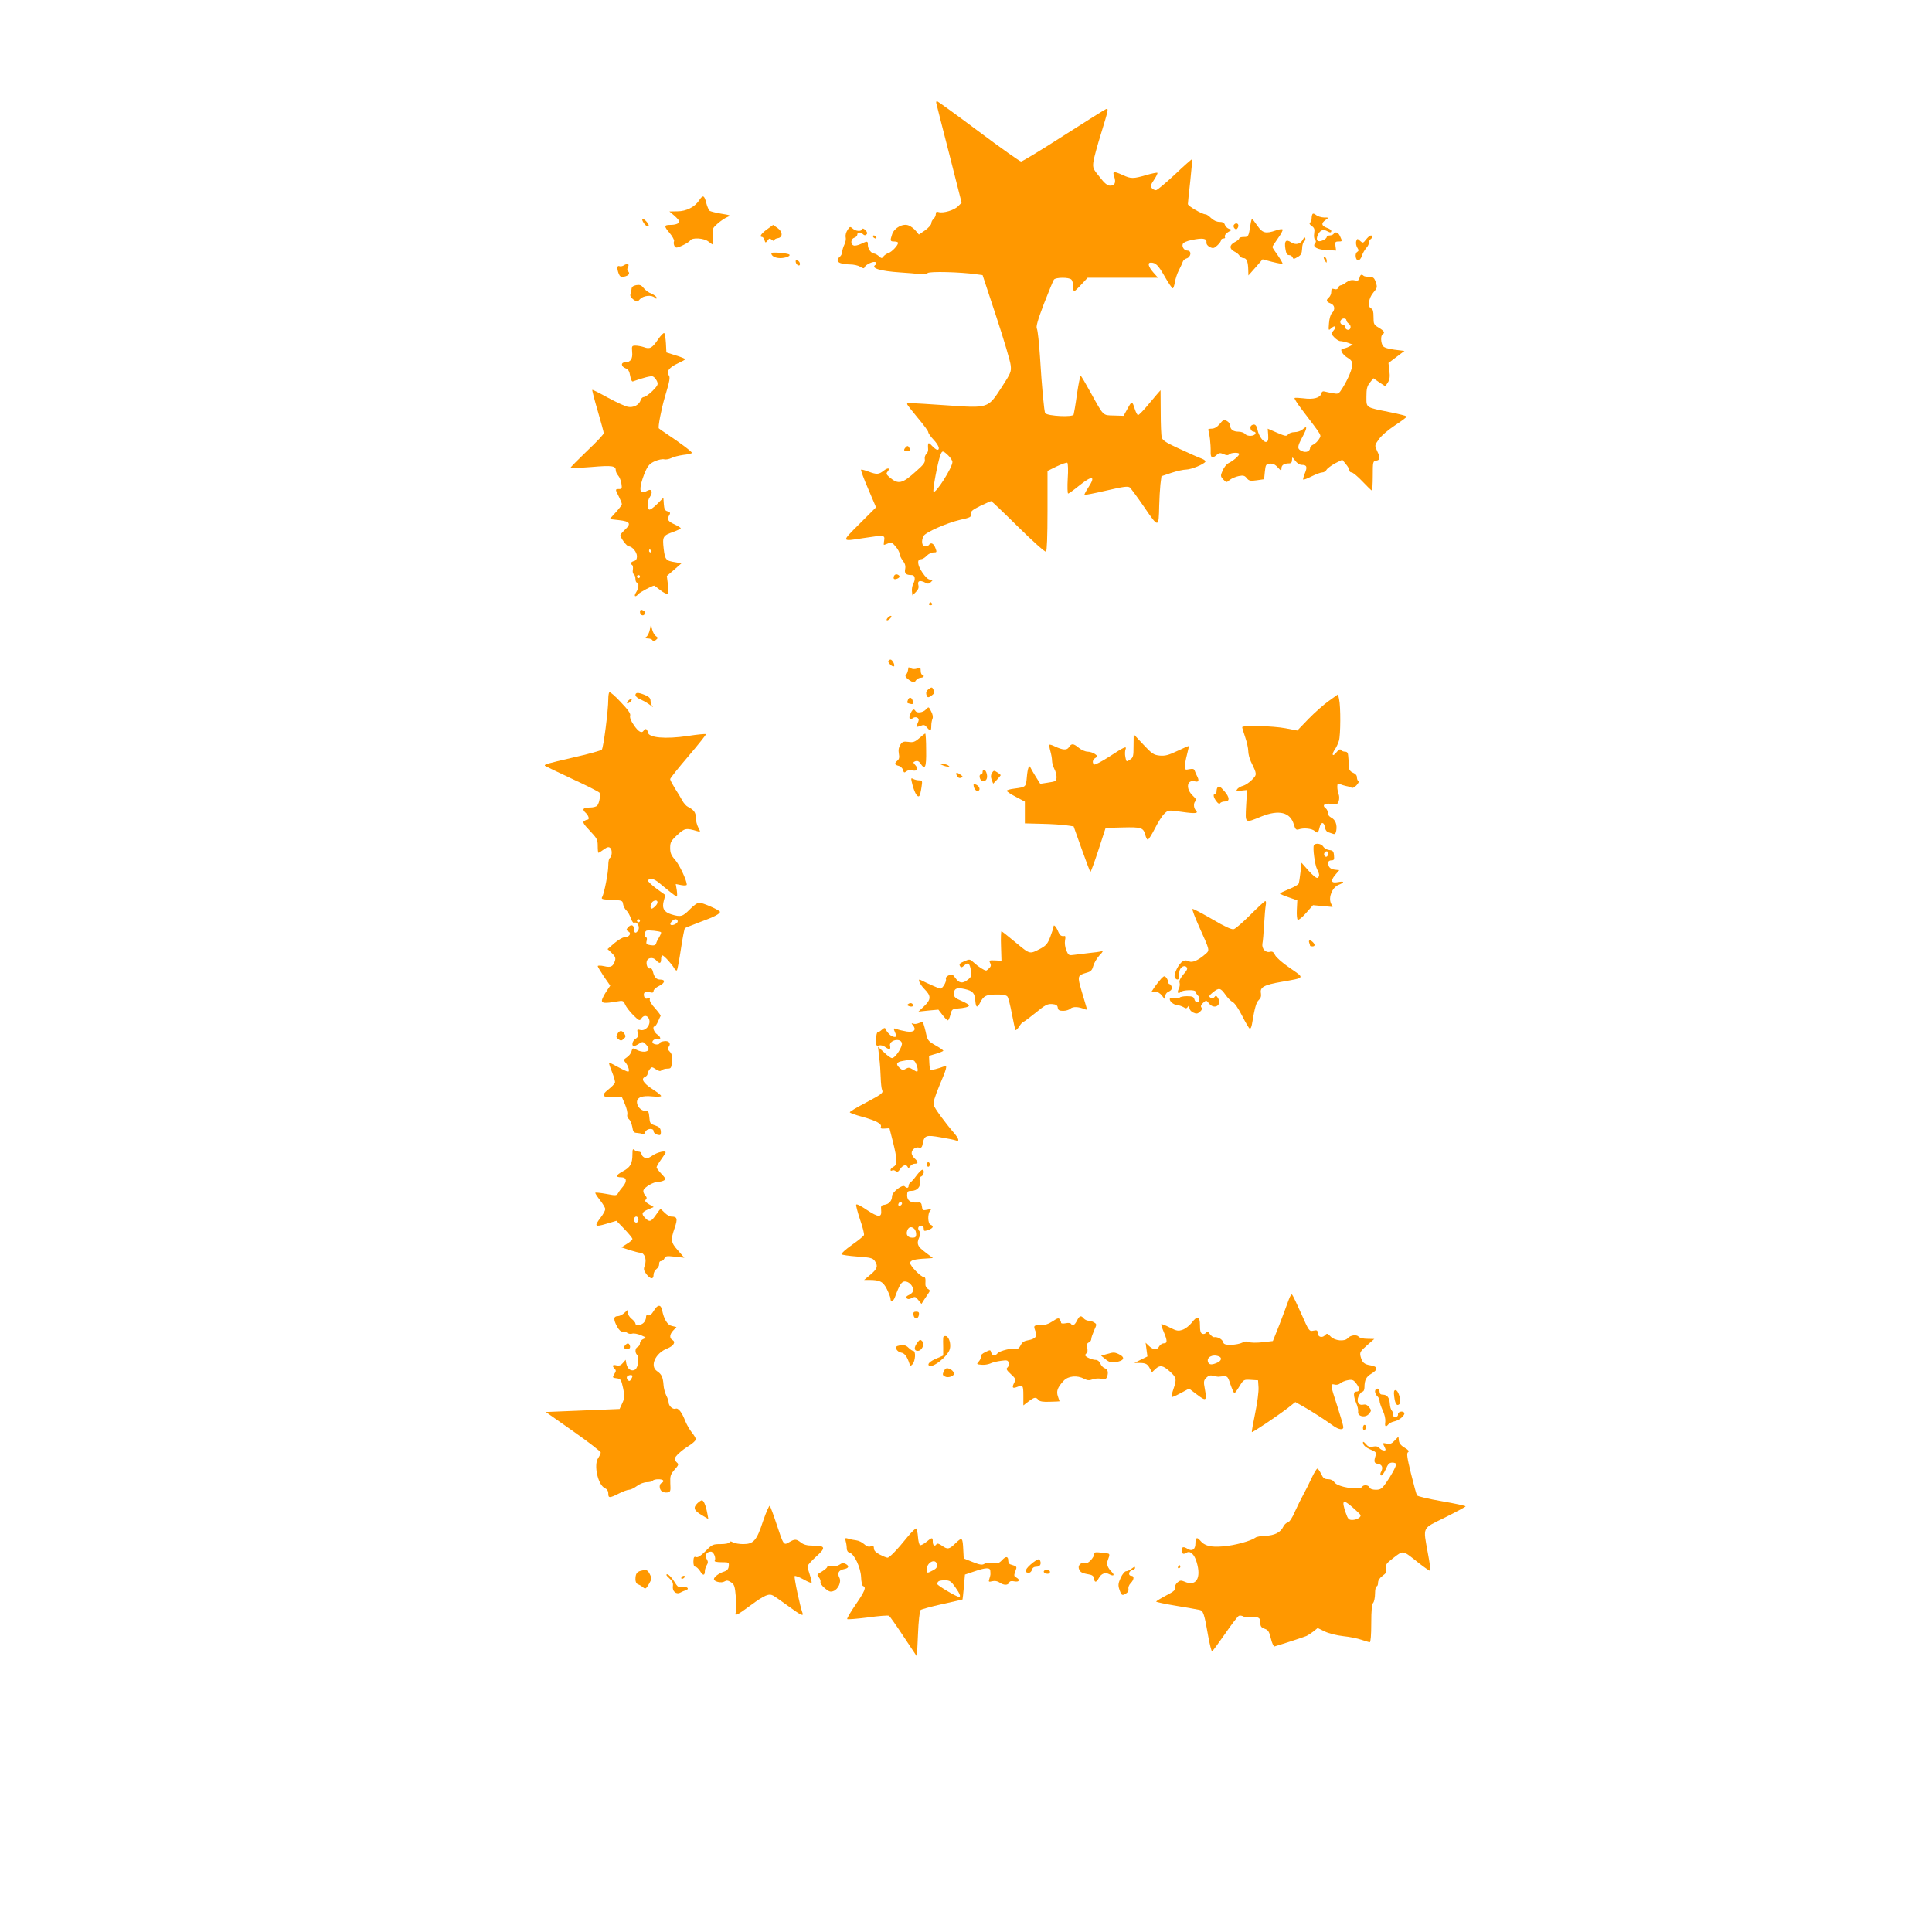 <?xml version="1.0" standalone="no"?>
<!DOCTYPE svg PUBLIC "-//W3C//DTD SVG 20010904//EN"
 "http://www.w3.org/TR/2001/REC-SVG-20010904/DTD/svg10.dtd">
<svg version="1.0" xmlns="http://www.w3.org/2000/svg"
 width="1280pt" height="1280pt" viewBox="0 0 1280 1280"
 preserveAspectRatio="xMidYMid meet">
<g transform="translate(0,1280) scale(0.1,-0.1)"
fill="#ff9800" stroke="none">
<path d="M6204 12113 c2 -10 41 -162 86 -337 l81 -319 -24 -24 c-26 -26 -98
-47 -128 -38 -14 5 -19 1 -19 -13 0 -11 -7 -25 -15 -32 -8 -7 -15 -20 -15 -30
0 -9 -19 -30 -41 -46 l-41 -28 -20 24 c-11 14 -32 30 -47 36 -37 16 -95 -14
-110 -57 -15 -45 -14 -49 14 -49 14 0 25 -4 25 -9 0 -16 -41 -60 -63 -67 -12
-4 -27 -14 -34 -23 -10 -14 -13 -14 -30 2 -11 9 -25 17 -31 17 -19 0 -42 31
-42 56 0 28 -2 29 -46 8 -19 -9 -41 -14 -49 -10 -22 8 -18 44 5 51 11 3 20 13
20 21 0 17 22 18 38 2 8 -8 15 -9 23 -1 7 7 5 15 -7 28 -12 11 -19 14 -22 6
-5 -16 -43 -14 -63 5 -16 14 -19 14 -34 -10 -10 -15 -15 -35 -12 -48 3 -11 -1
-34 -9 -49 -7 -15 -14 -37 -14 -47 0 -11 -7 -25 -15 -32 -36 -30 -9 -51 67
-52 24 0 54 -7 67 -15 18 -12 26 -13 29 -4 6 19 63 44 74 33 6 -6 6 -12 -1
-16 -35 -22 29 -42 164 -51 50 -3 107 -8 129 -11 22 -2 44 0 52 7 14 12 215 7
321 -8 l43 -6 91 -276 c50 -152 93 -296 95 -321 5 -42 1 -52 -60 -146 -92
-141 -85 -139 -371 -119 -255 17 -255 17 -255 8 0 -5 32 -45 70 -91 39 -46 70
-88 70 -95 0 -7 16 -30 35 -50 34 -36 45 -67 25 -67 -6 0 -22 12 -35 26 -25
27 -29 24 -26 -22 1 -11 -4 -26 -12 -32 -8 -7 -12 -23 -10 -35 4 -19 -7 -35
-54 -76 -97 -88 -121 -93 -182 -41 -19 17 -21 23 -11 35 21 25 3 29 -26 6 -32
-25 -45 -26 -101 -5 -24 9 -46 15 -48 12 -3 -3 18 -60 47 -127 l52 -122 -110
-110 c-121 -121 -122 -117 26 -94 139 21 143 21 138 -15 -3 -16 -3 -30 -2 -30
2 0 14 4 28 10 21 8 29 5 50 -21 15 -17 26 -39 26 -48 0 -10 10 -30 21 -45 15
-19 20 -35 16 -56 -6 -30 5 -40 44 -40 22 0 26 -29 8 -61 -5 -11 -9 -32 -7
-47 l3 -27 23 23 c16 16 21 29 16 47 -7 28 12 33 48 14 16 -9 24 -7 36 5 15
15 15 16 -5 16 -14 0 -31 16 -52 47 -34 50 -37 88 -9 88 9 0 26 10 38 23 11
12 31 22 45 22 22 0 23 2 12 30 -11 30 -30 39 -42 20 -3 -5 -15 -10 -26 -10
-21 0 -27 37 -10 69 14 25 153 86 242 107 68 15 75 19 72 38 -4 17 7 27 61 54
37 17 69 32 73 32 3 0 84 -77 179 -171 95 -94 178 -168 184 -164 6 4 10 100
10 271 l0 264 61 30 c34 16 66 27 70 24 5 -3 7 -50 3 -105 -3 -54 -2 -99 3
-99 4 0 39 25 77 56 83 66 106 61 58 -13 -17 -26 -29 -49 -27 -51 2 -3 67 10
145 28 116 27 143 30 156 20 8 -8 52 -67 97 -133 93 -136 94 -136 97 13 1 47
5 110 8 140 l7 55 65 22 c36 12 80 22 99 22 34 1 116 34 127 52 3 5 -8 14 -23
20 -34 13 -63 26 -174 77 -64 30 -88 46 -92 64 -4 12 -7 88 -7 168 l-1 145
-27 -31 c-15 -17 -46 -54 -70 -83 -24 -28 -47 -51 -52 -51 -5 0 -14 17 -21 38
-18 57 -20 57 -48 6 l-27 -49 -64 2 c-75 2 -66 -7 -153 150 -34 62 -64 113
-67 113 -4 0 -15 -55 -25 -122 -9 -68 -20 -129 -22 -135 -7 -18 -169 -10 -188
9 -7 7 -23 176 -35 377 -6 90 -15 172 -20 182 -8 13 4 55 46 166 32 81 61 154
67 161 12 15 99 16 115 0 7 -7 12 -27 12 -45 0 -18 3 -33 6 -33 4 0 25 20 48
45 l42 45 233 0 233 0 -31 35 c-33 38 -40 65 -17 65 33 0 49 -16 92 -91 25
-44 49 -79 54 -79 4 0 10 18 14 41 4 23 15 57 26 78 10 20 22 44 25 54 3 11
14 21 24 24 33 9 38 53 7 53 -20 0 -37 25 -30 43 3 10 28 21 60 27 71 15 100
11 97 -15 -1 -13 7 -24 23 -32 21 -10 28 -8 49 11 14 13 25 28 25 35 0 6 7 11
16 11 8 0 13 4 10 8 -6 11 5 26 28 39 19 10 19 11 -2 17 -11 4 -24 16 -27 27
-4 13 -15 19 -36 19 -19 0 -39 10 -55 25 -14 14 -30 25 -37 25 -22 0 -117 55
-117 68 0 7 7 76 16 154 8 77 14 142 12 143 -2 2 -53 -43 -113 -100 -61 -57
-117 -104 -126 -105 -9 0 -22 6 -28 14 -10 12 -7 23 15 55 15 23 25 43 22 46
-2 3 -36 -4 -74 -15 -86 -25 -101 -25 -155 0 -62 28 -70 26 -57 -10 13 -40 4
-60 -27 -60 -18 0 -37 15 -70 58 -43 52 -46 60 -41 100 3 24 26 108 51 188 49
160 51 168 32 161 -8 -3 -134 -82 -281 -176 -146 -94 -273 -171 -281 -171 -8
0 -135 90 -282 200 -147 110 -271 200 -276 200 -4 0 -6 -8 -3 -17z m78 -2330
c15 -15 28 -34 28 -44 0 -37 -111 -211 -125 -197 -8 7 28 197 45 242 12 33 17
32 52 -1z"/>
<path d="M4633 11474 c-29 -45 -86 -74 -145 -74 l-53 -1 33 -28 c17 -15 32
-32 32 -38 0 -14 -24 -23 -59 -23 -42 0 -43 -9 -5 -53 19 -23 32 -47 30 -54
-7 -17 3 -43 16 -43 18 0 83 34 91 47 13 21 90 16 120 -7 14 -11 27 -20 30
-20 3 0 3 24 0 53 -5 51 -4 54 32 86 20 18 49 37 64 43 24 11 22 12 -39 22
-36 6 -71 15 -78 19 -6 5 -17 28 -23 53 -13 51 -22 54 -46 18z"/>
<path d="M8697 11383 c-4 -3 -7 -17 -7 -29 0 -13 -5 -26 -11 -29 -6 -5 -2 -13
11 -22 18 -12 21 -22 17 -48 -3 -18 -1 -37 5 -43 8 -8 8 -15 0 -25 -19 -22 17
-42 82 -44 l58 -3 -4 30 c-4 26 -1 30 19 30 27 0 27 1 11 35 -11 26 -32 33
-43 15 -3 -5 -15 -10 -26 -10 -10 0 -19 -5 -19 -10 0 -6 -11 -16 -25 -22 -35
-16 -50 0 -34 35 14 31 34 40 59 27 24 -13 30 -13 30 1 0 5 -13 15 -30 20 -36
13 -38 31 -7 52 22 16 22 16 -12 16 -19 1 -42 8 -51 16 -9 8 -20 12 -23 8z"/>
<path d="M4260 11331 c12 -23 29 -35 37 -27 7 7 -26 46 -39 46 -5 0 -4 -9 2
-19z"/>
<path d="M8285 11313 c-13 -82 -14 -83 -45 -83 -17 0 -30 -4 -30 -10 0 -5 -14
-17 -31 -25 -35 -19 -35 -44 0 -62 14 -6 28 -19 33 -27 5 -9 17 -16 27 -16 21
0 30 -26 31 -80 l1 -35 47 53 47 54 64 -17 c35 -9 65 -14 68 -12 2 3 -12 27
-31 55 -20 27 -36 52 -36 56 0 3 16 28 36 56 20 27 34 54 32 59 -2 5 -20 3
-43 -5 -70 -24 -90 -19 -125 31 -17 25 -33 45 -35 45 -2 0 -7 -17 -10 -37z"/>
<path d="M8174 11309 c-3 -6 -1 -16 5 -22 9 -9 14 -8 21 3 9 15 4 30 -10 30
-5 0 -12 -5 -16 -11z"/>
<path d="M5081 11280 c-39 -28 -52 -50 -32 -50 5 0 13 -9 16 -21 6 -19 7 -19
20 -3 11 16 15 16 29 5 9 -8 16 -9 16 -3 0 6 10 12 23 14 34 5 34 42 -1 67
l-30 21 -41 -30z"/>
<path d="M5785 11230 c3 -5 11 -10 16 -10 6 0 7 5 4 10 -3 6 -11 10 -16 10 -6
0 -7 -4 -4 -10z"/>
<path d="M9051 11214 c-20 -26 -22 -26 -40 -10 -18 17 -20 16 -26 -3 -3 -11 0
-29 7 -41 11 -17 11 -22 0 -29 -18 -11 -11 -56 7 -56 8 0 19 14 24 30 5 17 18
39 28 51 11 11 19 28 19 37 0 9 5 19 10 22 6 3 10 10 10 16 0 17 -18 9 -39
-17z"/>
<path d="M8632 11213 c-17 -31 -48 -38 -79 -18 -33 22 -45 9 -37 -43 5 -31 11
-42 24 -42 10 0 20 -7 24 -15 4 -13 9 -12 33 2 23 13 28 23 30 56 0 22 7 43
13 47 7 4 10 14 8 21 -3 10 -8 7 -16 -8z"/>
<path d="M5110 11123 c0 -19 25 -33 60 -33 34 0 69 14 60 23 -10 10 -120 19
-120 10z"/>
<path d="M8770 11093 c0 -4 5 -15 10 -23 8 -13 10 -13 10 2 0 9 -4 20 -10 23
-5 3 -10 3 -10 -2z"/>
<path d="M5272 11063 c2 -9 9 -18 16 -21 18 -6 15 25 -4 32 -11 4 -14 1 -12
-11z"/>
<path d="M4131 11041 c-8 -5 -20 -7 -28 -4 -15 6 -17 -15 -4 -50 8 -20 15 -23
35 -20 31 6 42 21 28 35 -8 8 -8 17 -1 30 11 20 -5 25 -30 9z"/>
<path d="M9007 10959 c-5 -18 -11 -21 -34 -16 -19 4 -36 -1 -53 -13 -14 -11
-30 -20 -36 -20 -7 0 -15 -7 -18 -16 -4 -10 -13 -13 -26 -9 -16 5 -20 2 -20
-18 0 -14 -7 -30 -15 -37 -21 -18 -19 -29 10 -40 29 -11 33 -41 9 -65 -9 -9
-17 -37 -19 -66 -4 -50 -4 -51 16 -33 25 23 37 10 14 -16 -18 -20 -18 -21 5
-45 13 -14 31 -25 40 -25 9 0 32 -5 50 -11 l33 -12 -24 -13 c-13 -7 -32 -13
-41 -14 -26 0 -5 -41 33 -62 20 -12 29 -25 29 -42 0 -29 -29 -98 -65 -156 -25
-40 -28 -42 -63 -35 -20 3 -45 8 -55 11 -13 4 -20 -1 -24 -15 -7 -27 -52 -39
-117 -30 -28 3 -54 5 -59 2 -4 -2 18 -37 48 -76 141 -186 130 -167 114 -196
-8 -14 -25 -30 -37 -36 -12 -5 -22 -15 -22 -21 0 -24 -26 -35 -54 -23 -33 15
-33 27 4 96 32 60 32 77 0 48 -11 -10 -35 -18 -53 -18 -17 0 -37 -7 -43 -15
-10 -14 -19 -12 -73 11 l-62 27 3 -42 c2 -33 -1 -43 -13 -46 -19 -3 -50 40
-58 82 -7 32 -19 40 -39 28 -16 -11 -5 -42 15 -42 8 0 13 -6 11 -12 -7 -19
-53 -21 -68 -4 -7 9 -27 16 -44 16 -36 0 -56 15 -56 42 0 9 -10 23 -22 29 -19
10 -25 8 -47 -20 -18 -21 -35 -31 -54 -31 -16 0 -26 -4 -22 -10 8 -13 17 -95
16 -142 -2 -42 11 -48 41 -21 15 13 22 14 45 4 18 -8 29 -9 37 -1 12 12 66 14
66 2 0 -11 -39 -45 -70 -60 -14 -7 -32 -30 -40 -50 -15 -35 -14 -38 5 -59 20
-21 21 -21 43 -2 13 10 40 21 59 25 30 6 40 3 53 -14 15 -18 24 -20 66 -14
l49 7 5 50 c5 46 7 50 32 53 20 2 35 -4 53 -24 23 -25 25 -25 25 -7 0 22 18
33 51 33 13 0 19 7 19 23 1 21 1 21 21 -5 12 -17 30 -28 44 -28 33 0 38 -13
20 -56 -8 -20 -13 -39 -11 -41 3 -3 28 7 56 21 28 14 60 26 70 26 11 0 24 8
29 18 5 9 31 28 56 42 l48 24 23 -28 c13 -15 24 -34 24 -42 0 -8 7 -14 15 -14
8 0 41 -27 72 -60 31 -33 59 -60 62 -60 3 0 6 44 6 97 0 94 1 98 23 101 26 4
28 19 5 66 -16 35 -16 36 12 75 15 23 62 63 106 92 44 29 79 55 79 59 0 4 -50
17 -111 29 -164 33 -156 28 -156 103 0 52 4 69 23 93 l23 29 39 -27 40 -26 17
25 c12 19 15 38 10 77 l-6 52 53 40 53 40 -65 8 c-41 5 -70 14 -77 24 -15 20
-17 69 -3 78 18 11 11 22 -25 44 -33 19 -35 24 -35 71 0 36 -4 52 -15 56 -26
10 -18 69 14 106 26 31 27 35 16 68 -10 30 -17 35 -43 36 -17 0 -35 3 -38 7
-13 12 -22 8 -27 -14z m-87 -280 c0 -7 7 -17 17 -24 20 -15 11 -47 -12 -39 -8
3 -15 12 -15 20 0 8 -7 14 -15 14 -15 0 -21 21 -8 33 10 11 33 8 33 -4z"/>
<path d="M4215 10911 c-21 -4 -30 -12 -31 -26 -1 -11 -4 -27 -7 -35 -4 -9 3
-22 19 -34 25 -18 26 -18 45 3 22 23 77 29 97 9 9 -9 12 -9 12 0 0 6 -15 18
-33 26 -19 7 -42 24 -53 38 -15 19 -25 23 -49 19z"/>
<path d="M4359 10550 c-38 -56 -54 -65 -93 -50 -15 5 -40 10 -54 10 -26 0 -27
-2 -24 -40 5 -47 -10 -70 -44 -70 -32 0 -31 -28 0 -40 18 -6 26 -19 31 -50 4
-25 12 -40 18 -37 67 24 120 38 132 33 9 -3 20 -17 27 -30 10 -23 7 -29 -29
-66 -23 -22 -48 -40 -56 -40 -9 0 -19 -9 -22 -20 -10 -33 -49 -53 -87 -45 -18
4 -77 31 -132 61 -54 30 -100 53 -102 51 -2 -2 14 -65 36 -139 22 -75 40 -142
40 -148 0 -7 -49 -60 -110 -117 -60 -58 -110 -108 -110 -112 0 -3 62 -1 138 5
140 12 162 8 162 -24 0 -8 7 -23 15 -32 9 -10 19 -34 22 -54 5 -32 3 -36 -16
-36 -26 0 -26 -1 -1 -50 11 -22 20 -44 20 -50 0 -6 -18 -30 -41 -55 l-40 -44
61 -7 c74 -8 84 -23 41 -63 -17 -16 -31 -32 -31 -36 0 -18 43 -75 56 -75 23 0
54 -38 54 -66 0 -17 -6 -28 -20 -31 -21 -6 -26 -18 -11 -27 4 -3 6 -16 4 -30
-3 -13 0 -27 6 -30 6 -4 11 -18 11 -32 0 -13 5 -24 10 -24 15 0 12 -38 -6 -65
-17 -26 -5 -35 15 -11 10 12 92 56 105 56 2 0 20 -13 41 -30 20 -16 42 -27 47
-24 6 4 7 29 3 62 l-7 56 49 42 48 42 -40 7 c-64 10 -69 16 -78 90 -9 80 -5
87 64 111 27 10 49 21 49 24 0 4 -18 15 -39 25 -43 19 -54 34 -40 56 13 21 11
26 -10 32 -15 4 -21 15 -23 47 l-3 42 -42 -42 c-23 -23 -46 -39 -52 -36 -16
10 -13 58 5 84 21 30 12 57 -15 42 -42 -22 -53 -14 -46 33 4 23 18 65 30 92
18 41 30 54 63 69 23 10 50 16 62 13 11 -3 33 1 47 8 15 8 51 17 80 21 29 3
55 9 57 13 4 6 -79 68 -174 131 -21 14 -41 28 -45 32 -7 7 17 131 40 208 32
107 37 131 25 145 -18 22 5 52 60 77 28 13 50 25 50 28 0 3 -28 15 -62 25
l-63 20 -3 60 c-2 33 -7 63 -11 68 -4 4 -23 -15 -42 -43z m-44 -1400 c3 -5 1
-10 -4 -10 -6 0 -11 5 -11 10 0 6 2 10 4 10 3 0 8 -4 11 -10z m-75 -170 c0 -5
-4 -10 -10 -10 -5 0 -10 5 -10 10 0 6 5 10 10 10 6 0 10 -4 10 -10z"/>
<path d="M6002 9838 c-18 -18 -15 -28 8 -28 21 0 25 7 12 27 -6 10 -11 10 -20
1z"/>
<path d="M5923 8984 c-7 -19 0 -26 21 -18 20 8 21 20 1 28 -9 3 -18 -1 -22
-10z"/>
<path d="M6155 8800 c-3 -5 1 -10 10 -10 9 0 13 5 10 10 -3 6 -8 10 -10 10 -2
0 -7 -4 -10 -10z"/>
<path d="M4240 8746 c0 -21 21 -31 31 -15 5 8 3 17 -4 21 -18 12 -27 10 -27
-6z"/>
<path d="M5880 8705 c-7 -8 -8 -15 -2 -15 5 0 15 7 22 15 7 8 8 15 2 15 -5 0
-15 -7 -22 -15z"/>
<path d="M4305 8627 c-4 -20 -15 -42 -24 -47 -13 -8 -11 -9 11 -10 14 0 28 -6
31 -12 3 -10 8 -10 21 1 17 14 17 16 1 27 -10 7 -21 28 -25 46 l-7 33 -8 -38z"/>
<path d="M5886 8421 c-7 -10 28 -43 37 -35 8 8 -11 44 -23 44 -5 0 -11 -4 -14
-9z"/>
<path d="M6019 8378 c0 -2 -2 -11 -4 -22 -2 -10 -8 -23 -14 -29 -6 -6 1 -17
22 -32 31 -20 33 -21 45 -3 7 10 22 18 33 18 10 0 19 5 19 10 0 6 -4 10 -10
10 -5 0 -10 11 -10 25 0 21 -3 23 -23 16 -14 -5 -30 -5 -40 0 -9 6 -17 9 -18
7z"/>
<path d="M6153 8235 c-14 -10 -19 -22 -16 -35 6 -24 13 -25 38 -6 15 11 17 18
10 35 -9 20 -12 20 -32 6z"/>
<path d="M4037 8214 c-4 -4 -7 -25 -7 -46 0 -75 -32 -323 -43 -335 -7 -6 -93
-30 -191 -52 -173 -40 -194 -46 -185 -55 2 -2 83 -41 179 -86 96 -44 178 -86
182 -92 8 -14 -1 -68 -15 -85 -5 -7 -27 -13 -48 -13 -46 0 -55 -11 -29 -35 20
-18 27 -45 13 -45 -5 0 -15 -4 -23 -10 -11 -7 -4 -20 38 -64 47 -50 52 -59 52
-100 0 -25 2 -46 5 -46 3 0 19 10 35 22 23 16 32 19 43 10 15 -13 12 -58 -4
-68 -5 -3 -9 -25 -9 -48 0 -48 -26 -181 -40 -208 -9 -15 -2 -17 63 -20 68 -3
72 -4 75 -28 2 -14 12 -33 22 -42 10 -9 23 -33 30 -53 7 -20 16 -32 22 -29 18
11 39 -26 27 -47 -14 -27 -29 -23 -29 6 0 29 -21 33 -41 9 -11 -13 -10 -17 5
-26 22 -12 4 -38 -28 -38 -11 0 -41 -18 -66 -39 l-45 -39 28 -26 c21 -20 27
-32 22 -49 -13 -41 -28 -49 -73 -38 -23 5 -42 5 -42 0 0 -4 19 -35 41 -69 l42
-60 -26 -39 c-14 -21 -27 -47 -29 -57 -3 -21 18 -23 99 -9 40 7 43 6 55 -21 7
-16 31 -47 54 -70 38 -37 42 -39 53 -22 14 23 38 23 49 1 19 -36 -17 -86 -55
-77 -22 6 -23 4 -18 -19 5 -20 2 -29 -14 -39 -22 -13 -29 -48 -11 -48 6 0 21
7 35 16 22 14 25 14 45 -6 12 -12 19 -27 17 -33 -6 -18 -44 -20 -77 -3 -29 14
-30 14 -36 -9 -3 -13 -17 -31 -31 -40 -22 -15 -23 -18 -10 -33 20 -23 31 -62
18 -62 -6 0 -36 14 -67 31 -30 17 -57 30 -59 28 -2 -2 7 -30 20 -62 13 -32 22
-64 19 -71 -3 -8 -23 -28 -46 -46 -48 -39 -39 -50 40 -50 l53 0 20 -47 c11
-26 18 -56 15 -67 -3 -11 2 -24 11 -31 8 -6 18 -29 22 -51 5 -33 10 -39 32
-40 14 -1 31 -4 37 -8 6 -3 13 3 17 14 7 23 55 29 55 6 0 -13 20 -26 41 -26 6
0 9 12 7 26 -2 20 -11 29 -38 38 -32 10 -35 15 -38 54 -3 36 -6 42 -26 42 -28
0 -56 29 -56 58 0 32 35 45 102 38 32 -3 58 -2 58 3 0 5 -27 26 -60 47 -59 39
-76 68 -45 80 8 4 15 12 15 18 0 7 6 21 14 31 13 18 15 18 41 1 20 -13 30 -15
38 -7 6 6 23 11 38 11 25 0 27 4 31 47 3 36 -1 52 -15 66 -14 14 -16 22 -7 31
18 23 2 43 -30 38 -17 -2 -30 -8 -30 -13 0 -13 -38 -11 -46 2 -8 13 16 31 33
24 24 -9 23 15 -2 31 -23 15 -36 54 -17 54 4 0 14 15 22 33 7 17 15 34 17 37
1 3 -15 25 -37 50 -23 24 -38 50 -35 58 3 9 -1 12 -14 7 -13 -4 -20 0 -24 15
-6 25 7 34 39 26 18 -5 24 -2 24 9 0 8 16 23 35 32 40 19 46 43 11 43 -27 0
-41 14 -50 52 -4 17 -11 25 -20 22 -15 -6 -28 29 -20 51 9 22 42 24 60 4 23
-26 34 -24 34 6 0 14 4 25 9 25 10 0 64 -59 79 -87 6 -10 13 -15 17 -11 3 3
15 66 26 139 11 74 23 136 27 140 4 3 48 20 97 39 94 34 135 55 135 69 0 10
-115 61 -139 61 -9 0 -37 -20 -61 -45 -47 -48 -60 -52 -122 -33 -49 15 -64 41
-50 91 l10 37 -58 42 c-32 24 -58 48 -56 53 6 22 39 15 76 -17 71 -59 108 -88
114 -88 3 0 3 19 0 41 l-7 42 36 -7 c22 -4 37 -3 37 3 0 28 -48 131 -77 164
-26 29 -33 46 -33 79 0 37 5 47 47 86 50 46 58 47 131 26 24 -7 24 -7 8 24 -9
17 -16 46 -16 65 0 34 -12 51 -53 72 -11 5 -27 24 -36 40 -9 17 -31 54 -49 81
-17 28 -32 56 -32 62 0 6 54 74 121 152 66 78 119 144 116 146 -3 3 -57 -2
-120 -12 -149 -22 -260 -12 -265 24 -4 23 -16 29 -27 12 -13 -21 -35 -9 -65
35 -20 28 -29 52 -25 64 4 13 -13 38 -63 90 -37 40 -71 69 -75 65z m308 -1414
c-10 -11 -22 -20 -27 -20 -15 0 -8 39 10 49 26 15 39 -5 17 -29z m-105 -100
c0 -5 -4 -10 -10 -10 -5 0 -10 5 -10 10 0 6 5 10 10 10 6 0 10 -4 10 -10z
m250 -4 c0 -15 -37 -32 -47 -22 -9 8 17 36 33 36 8 0 14 -6 14 -14z m-111 -72
c4 -3 -3 -19 -18 -44 -5 -8 -12 -22 -14 -31 -4 -11 -14 -15 -37 -11 -27 4 -31
8 -26 28 4 14 2 24 -4 24 -14 0 -12 37 3 44 12 5 88 -3 96 -10z"/>
<path d="M4210 8194 c0 -8 17 -22 38 -30 20 -9 48 -26 62 -37 14 -12 19 -15
13 -7 -7 8 -13 24 -13 37 0 17 -10 27 -36 38 -46 19 -64 19 -64 -1z"/>
<path d="M8805 8157 c-33 -23 -94 -77 -135 -119 l-75 -78 -78 15 c-84 16 -287
21 -287 7 0 -5 9 -35 20 -67 11 -32 20 -73 20 -91 0 -18 8 -50 18 -71 41 -84
41 -84 6 -120 -18 -18 -44 -35 -58 -39 -14 -3 -31 -13 -38 -21 -11 -14 -8 -15
26 -11 l38 4 -6 -103 c-6 -121 -11 -118 102 -72 116 46 190 28 214 -53 10 -33
15 -38 32 -33 34 12 88 6 107 -11 19 -17 23 -13 33 29 8 34 30 31 34 -5 2 -14
11 -28 20 -31 9 -3 24 -8 33 -11 12 -5 18 0 22 20 7 40 -5 73 -33 87 -15 8
-24 21 -23 32 1 10 -6 24 -14 30 -27 20 -6 36 37 29 35 -6 41 -4 49 17 5 14 5
34 0 47 -5 13 -9 35 -9 49 0 20 3 24 18 18 9 -4 28 -10 42 -13 14 -2 30 -8 35
-11 6 -4 20 3 32 16 12 12 18 25 12 28 -5 4 -9 15 -9 26 0 12 -10 23 -25 29
-14 5 -25 17 -26 27 -1 10 -2 27 -3 38 -1 11 -3 32 -4 48 -1 19 -7 27 -21 27
-11 0 -23 5 -27 12 -5 7 -15 2 -31 -18 -26 -33 -33 -12 -7 24 8 12 20 37 25
55 11 36 12 225 1 274 l-7 33 -60 -43z"/>
<path d="M6016 8165 c-8 -23 -9 -22 15 -28 16 -4 20 -1 17 15 -4 27 -23 34
-32 13z"/>
<path d="M4160 8155 c-7 -8 -8 -15 -2 -15 5 0 15 7 22 15 7 8 8 15 2 15 -5 0
-15 -7 -22 -15z"/>
<path d="M6135 8100 c-19 -21 -60 -27 -70 -10 -10 16 -19 12 -32 -16 -15 -31
-7 -50 13 -33 20 16 48 3 39 -19 -4 -9 -9 -23 -12 -30 -4 -10 1 -10 23 -2 25
10 31 8 45 -9 23 -28 29 -26 29 10 0 17 4 38 8 47 5 11 2 29 -9 49 -16 32 -16
32 -34 13z"/>
<path d="M6090 7909 c-29 -25 -41 -29 -72 -24 -32 4 -40 1 -53 -19 -11 -17
-14 -35 -10 -58 5 -25 2 -38 -9 -47 -22 -19 -20 -28 8 -35 13 -3 26 -16 29
-28 5 -18 8 -19 21 -9 9 8 26 11 40 7 32 -8 43 10 21 34 -17 19 -17 20 0 27
13 4 23 0 33 -15 31 -47 40 -27 38 88 0 60 -3 110 -6 110 -3 0 -21 -14 -40
-31z"/>
<path d="M7510 7859 c0 -70 -2 -78 -24 -92 -23 -16 -24 -15 -30 17 -4 18 -3
41 1 51 9 25 -7 18 -111 -50 -48 -31 -91 -53 -96 -50 -16 10 -12 33 8 44 16 9
16 11 -3 25 -11 8 -33 16 -49 16 -15 0 -41 11 -58 25 -36 30 -49 31 -66 5 -13
-22 -41 -20 -96 6 -16 8 -31 12 -33 10 -3 -2 0 -21 6 -43 6 -21 11 -49 11 -63
0 -14 7 -38 15 -54 17 -32 20 -72 6 -80 -5 -4 -30 -9 -54 -12 l-45 -7 -31 49
c-17 27 -32 54 -34 59 -9 22 -19 -6 -24 -64 -6 -66 -5 -65 -85 -76 -27 -3 -48
-10 -48 -14 0 -5 27 -23 60 -40 l60 -32 0 -72 0 -72 113 -3 c61 -1 134 -6 161
-10 l49 -7 53 -149 c29 -81 55 -150 58 -153 2 -3 26 62 53 144 l48 148 114 3
c123 3 136 -1 149 -50 4 -16 11 -30 16 -31 5 -1 26 32 47 73 20 41 49 86 63
99 26 25 27 25 117 12 91 -13 112 -10 91 11 -16 16 -15 55 1 61 8 3 0 16 -20
35 -50 47 -40 110 15 95 24 -6 28 6 13 35 -5 9 -12 25 -15 34 -4 14 -12 16
-36 12 -27 -6 -30 -4 -30 18 0 13 6 48 14 78 8 30 13 56 12 57 -1 2 -35 -13
-75 -32 -59 -28 -81 -34 -117 -31 -40 4 -52 12 -109 73 l-64 68 -1 -76z"/>
<path d="M6245 7730 c11 -5 27 -9 35 -9 13 -1 13 0 0 9 -8 5 -24 9 -35 9 l-20
0 20 -9z"/>
<path d="M6510 7685 c0 -8 -4 -15 -10 -15 -5 0 -10 -6 -10 -12 0 -23 16 -39
33 -32 17 6 22 30 11 58 -8 20 -24 21 -24 1z"/>
<path d="M6572 7679 c-8 -13 -9 -26 -2 -45 l10 -26 25 26 c14 15 25 29 25 30
0 2 -10 11 -23 19 -21 14 -24 13 -35 -4z"/>
<path d="M6340 7660 c6 -12 16 -17 27 -13 14 6 14 8 -3 20 -26 19 -36 16 -24
-7z"/>
<path d="M6046 7598 c15 -54 33 -84 45 -71 4 4 10 29 14 56 7 44 6 47 -15 47
-12 0 -29 4 -39 9 -17 9 -17 7 -5 -41z"/>
<path d="M6450 7601 c0 -21 13 -41 26 -41 21 0 17 28 -6 40 -12 6 -20 7 -20 1z"/>
<path d="M8067 7583 c-4 -3 -7 -15 -7 -25 0 -10 -4 -18 -10 -18 -15 0 -11 -23
9 -49 12 -16 21 -20 25 -12 4 6 18 11 32 11 33 0 31 28 -4 68 -30 34 -35 36
-45 25z"/>
<path d="M8705 7200 c-9 -15 6 -130 21 -159 17 -32 18 -48 3 -57 -7 -4 -31 16
-59 47 l-47 53 -7 -63 c-4 -34 -9 -68 -12 -75 -3 -8 -32 -24 -65 -37 -32 -13
-59 -26 -59 -29 0 -3 26 -14 58 -25 l57 -20 -3 -61 c-2 -35 1 -64 6 -68 6 -3
31 17 55 45 l46 52 65 -6 65 -6 -11 24 c-18 40 8 104 49 122 43 17 42 27 -1
19 -47 -9 -53 7 -20 47 l27 32 -29 3 c-31 4 -44 17 -44 45 0 11 8 17 21 17 17
0 20 5 17 33 -2 27 -8 33 -31 35 -15 2 -33 12 -40 23 -12 20 -52 26 -62 9z
m95 -54 c0 -8 -4 -17 -9 -21 -12 -7 -24 12 -16 25 9 15 25 12 25 -4z"/>
<path d="M8285 6740 c-50 -50 -99 -93 -111 -96 -14 -4 -60 17 -143 66 -67 39
-126 70 -130 68 -5 -2 16 -56 45 -121 71 -158 70 -152 39 -179 -47 -41 -86
-58 -108 -47 -14 8 -26 8 -41 0 -26 -14 -61 -84 -53 -105 8 -19 27 -21 28 -3
1 6 2 23 2 36 2 30 31 51 48 34 9 -9 5 -20 -20 -48 -21 -25 -30 -43 -26 -55 3
-11 1 -29 -5 -40 -13 -25 -5 -39 12 -22 14 14 98 16 98 3 0 -5 7 -17 16 -26
17 -16 13 -45 -7 -45 -6 0 -13 9 -16 20 -4 16 -14 20 -49 20 -23 0 -46 -4 -49
-10 -3 -5 -19 -7 -35 -3 -21 4 -30 2 -30 -7 0 -17 30 -39 53 -40 9 0 26 -6 37
-12 17 -11 22 -10 30 2 8 12 10 11 10 -6 0 -12 10 -25 25 -32 21 -10 29 -9 45
5 13 11 16 21 10 28 -7 8 -3 18 11 31 21 19 21 18 39 -4 36 -44 88 -11 59 37
-11 16 -15 17 -23 5 -8 -9 -16 -11 -26 -4 -13 8 -10 14 15 35 41 33 51 31 83
-14 15 -22 37 -44 49 -50 13 -6 39 -44 62 -90 22 -44 45 -82 50 -86 6 -3 13
11 16 32 18 108 28 142 45 158 13 12 17 25 14 44 -8 40 19 56 136 76 159 28
156 23 57 91 -49 33 -92 71 -99 86 -10 21 -18 26 -34 22 -30 -8 -56 22 -50 55
3 14 8 71 11 126 3 55 8 112 11 128 3 15 2 27 -3 27 -5 0 -49 -41 -98 -90z"/>
<path d="M6980 6661 c0 -6 -9 -35 -21 -66 -17 -46 -28 -59 -62 -78 -77 -40
-70 -42 -167 38 -49 41 -92 75 -95 75 -3 0 -5 -44 -3 -97 l3 -98 -43 2 c-38 2
-41 0 -32 -17 7 -14 6 -23 -6 -34 -8 -9 -18 -16 -20 -16 -13 0 -52 25 -79 50
-30 27 -30 27 -67 11 -29 -12 -35 -19 -28 -31 7 -12 12 -11 30 5 25 22 35 13
43 -37 5 -32 2 -41 -20 -58 -35 -28 -58 -25 -83 10 -18 26 -24 28 -45 18 -14
-6 -21 -16 -18 -24 6 -16 -22 -64 -37 -64 -7 0 -89 36 -132 58 -22 11 -3 -31
27 -61 45 -45 44 -69 -2 -113 l-38 -36 66 7 66 6 27 -35 c15 -20 31 -36 36
-36 4 0 12 17 17 38 8 33 12 37 43 40 52 4 80 11 80 21 0 5 -22 18 -50 30 -40
17 -50 26 -50 45 0 37 18 46 73 33 53 -12 66 -27 69 -81 4 -43 13 -45 32 -8
23 45 40 53 107 53 45 1 66 -4 74 -14 6 -9 19 -60 29 -114 10 -54 21 -102 24
-107 2 -4 13 6 24 23 11 17 23 31 28 31 4 0 40 27 81 60 63 52 79 60 109 58
27 -2 36 -8 38 -24 2 -16 10 -21 35 -21 18 0 40 6 49 15 17 14 53 13 92 -3 16
-7 18 -5 14 11 -3 10 -18 59 -32 108 -29 99 -28 104 31 121 30 8 38 16 46 45
5 19 23 50 40 69 26 27 28 32 12 28 -11 -3 -47 -8 -80 -11 -33 -4 -77 -9 -98
-12 -35 -5 -38 -4 -52 29 -9 22 -12 48 -9 67 4 17 3 30 -2 29 -23 -4 -32 3
-44 31 -13 31 -30 49 -30 31z"/>
<path d="M8674 6554 c3 -9 6 -18 6 -20 0 -2 7 -4 15 -4 18 0 19 12 3 28 -17
17 -31 15 -24 -4z"/>
<path d="M7694 6317 c-11 -12 -31 -37 -43 -54 l-22 -33 24 0 c16 0 33 -10 46
-27 20 -27 20 -27 21 -5 0 14 9 27 24 33 16 8 22 17 19 30 -3 10 -9 19 -14 19
-5 0 -9 6 -9 13 0 7 -6 20 -12 29 -12 14 -15 14 -34 -5z"/>
<path d="M6020 6150 c-12 -8 -12 -10 3 -16 21 -8 35 2 21 16 -5 5 -15 6 -24 0z"/>
<path d="M6085 6021 c-11 -5 -27 -6 -35 -3 -13 5 -13 3 -1 -11 24 -30 7 -48
-41 -41 -24 4 -54 11 -67 16 -19 7 -22 5 -17 -7 3 -8 9 -22 12 -30 9 -22 -22
-19 -45 4 -10 10 -21 25 -23 32 -4 11 -9 11 -25 -3 -11 -10 -24 -18 -29 -18
-5 0 -9 -21 -10 -46 -1 -41 1 -45 20 -40 12 3 30 -2 40 -10 27 -20 39 -18 33
6 -10 37 66 57 78 21 7 -23 -42 -100 -65 -101 -8 0 -32 17 -53 38 l-40 37 8
-70 c5 -38 9 -99 10 -135 1 -36 5 -72 9 -81 9 -20 2 -26 -116 -89 -54 -28 -98
-55 -98 -59 0 -4 37 -18 83 -30 95 -27 131 -47 123 -67 -4 -10 2 -13 26 -11
l31 2 23 -90 c29 -116 30 -151 4 -165 -11 -6 -20 -15 -20 -21 0 -6 5 -7 10 -4
6 4 17 2 24 -4 10 -9 17 -5 30 14 18 27 41 33 50 13 3 -9 8 -8 16 5 6 9 20 17
30 17 25 0 25 12 0 35 -11 10 -20 26 -20 35 0 24 26 43 49 37 15 -4 20 2 25
28 10 53 22 57 118 40 47 -8 93 -17 102 -21 24 -9 19 12 -12 48 -58 67 -130
165 -136 186 -5 15 7 55 38 130 48 112 54 137 34 128 -39 -15 -89 -28 -94 -24
-3 3 -6 25 -7 49 l-2 44 48 14 c26 8 47 17 47 20 -1 3 -24 20 -53 36 -50 29
-52 32 -65 93 -8 34 -17 62 -20 61 -4 0 -16 -4 -27 -8z m-17 -266 c13 -27 16
-55 7 -55 -3 0 -16 7 -30 16 -19 12 -27 13 -44 3 -17 -11 -23 -10 -41 6 -27
25 -21 39 21 46 65 12 75 10 87 -16z"/>
<path d="M4090 5949 c-9 -17 -8 -23 7 -34 15 -11 21 -11 35 2 14 12 15 19 5
34 -15 25 -34 24 -47 -2z"/>
<path d="M4190 5153 c0 -63 -14 -87 -63 -113 -48 -26 -52 -40 -11 -40 35 0 40
-25 13 -59 -13 -15 -29 -36 -34 -46 -10 -17 -16 -17 -78 -5 -38 7 -70 10 -73
8 -2 -3 12 -25 31 -49 19 -24 35 -51 35 -60 0 -8 -13 -33 -30 -55 -45 -59 -40
-65 37 -42 l67 20 53 -55 c29 -30 53 -60 53 -65 0 -6 -16 -21 -37 -33 l-36
-23 54 -18 c30 -9 62 -18 72 -18 27 0 43 -45 29 -82 -9 -26 -8 -34 10 -59 27
-35 48 -37 48 -5 0 14 9 31 19 38 11 8 19 23 18 33 -1 12 4 20 13 20 8 0 18 8
22 18 7 16 15 17 70 11 l62 -7 -42 48 c-48 54 -50 69 -22 150 21 62 17 75 -23
75 -10 0 -29 11 -43 25 -14 14 -26 25 -28 25 -2 0 -16 -18 -31 -40 -32 -46
-43 -49 -73 -17 -25 26 -19 38 26 56 l33 14 -32 19 c-23 14 -29 22 -20 31 8 8
7 15 -5 28 -9 10 -14 25 -11 34 9 21 67 55 97 55 14 0 32 5 40 10 12 8 9 15
-18 43 -17 18 -32 38 -32 43 0 6 14 30 30 52 17 23 30 44 30 47 0 14 -54 2
-86 -20 -28 -19 -40 -22 -55 -14 -10 5 -19 16 -19 24 0 8 -8 15 -18 15 -10 0
-23 5 -30 12 -9 9 -12 3 -12 -29z m40 -433 c0 -11 -7 -20 -15 -20 -8 0 -15 9
-15 20 0 11 7 20 15 20 8 0 15 -9 15 -20z"/>
<path d="M6140 5085 c0 -8 5 -15 10 -15 6 0 10 7 10 15 0 8 -4 15 -10 15 -5 0
-10 -7 -10 -15z"/>
<path d="M6073 5013 c-15 -21 -34 -42 -40 -46 -7 -4 -13 -15 -13 -22 0 -17
-12 -19 -26 -5 -15 15 -84 -38 -84 -65 0 -30 -20 -53 -50 -57 -22 -3 -25 -7
-22 -36 5 -50 -18 -49 -95 2 -43 29 -69 42 -71 34 -1 -7 11 -53 27 -101 17
-48 28 -93 25 -100 -3 -7 -38 -36 -80 -65 -41 -29 -72 -57 -69 -62 3 -4 50
-11 105 -15 86 -6 102 -10 115 -28 24 -34 18 -53 -27 -91 l-43 -36 31 0 c74 0
94 -10 120 -61 13 -27 24 -55 24 -64 0 -25 20 -17 30 13 29 79 43 102 65 102
27 0 55 -29 55 -57 0 -12 -11 -25 -27 -32 -18 -8 -23 -15 -16 -22 8 -8 18 -7
34 1 20 11 25 10 43 -13 l21 -26 17 27 c10 15 23 35 30 45 11 15 10 20 -5 28
-10 6 -17 20 -16 32 2 36 0 47 -12 47 -18 0 -89 73 -89 92 0 18 27 26 108 30
l43 3 -50 38 c-53 39 -60 57 -40 101 9 20 9 29 0 40 -15 17 -7 36 15 36 8 0
14 -9 14 -19 0 -18 3 -19 30 -10 33 12 39 26 15 35 -19 8 -20 74 -2 93 10 11
6 12 -20 6 -29 -6 -32 -4 -35 22 -3 24 -7 28 -32 26 -43 -3 -66 13 -66 47 0
26 4 30 28 30 39 0 65 30 56 64 -4 19 -2 27 10 32 17 7 23 44 7 44 -6 0 -23
-17 -38 -37z m-102 -196 c-13 -13 -26 -3 -16 12 3 6 11 8 17 5 6 -4 6 -10 -1
-17z m87 -159 c7 -7 12 -22 12 -35 0 -18 -6 -23 -24 -23 -31 0 -46 19 -35 48
9 24 28 29 47 10z"/>
<path d="M8536 4183 c-9 -26 -36 -97 -59 -158 l-44 -110 -69 -8 c-40 -4 -78
-4 -90 2 -14 6 -28 4 -45 -5 -13 -7 -46 -13 -72 -14 -40 0 -50 4 -54 19 -5 18
-35 35 -60 32 -6 -1 -19 9 -28 21 -12 19 -17 20 -24 9 -5 -8 -16 -11 -25 -8
-12 5 -16 20 -16 57 0 61 -17 66 -55 16 -15 -19 -42 -40 -60 -46 -29 -10 -40
-8 -85 15 -29 15 -54 24 -56 22 -3 -2 5 -25 16 -51 25 -60 25 -76 0 -76 -10 0
-24 -9 -30 -20 -14 -26 -38 -25 -67 2 l-23 22 6 -46 6 -45 -43 -21 -44 -22 35
0 c41 0 53 -7 69 -38 l13 -24 22 21 c31 29 50 26 96 -15 45 -41 47 -51 24
-118 -9 -26 -14 -49 -12 -52 3 -2 30 10 60 26 l56 30 53 -40 c61 -46 66 -42
51 40 -9 46 -7 55 10 72 15 15 27 18 46 13 15 -4 32 -7 37 -6 60 6 57 8 77
-51 11 -32 23 -58 26 -58 4 0 19 21 34 46 27 44 29 45 75 42 l48 -3 3 -47 c2
-26 -8 -103 -22 -170 -14 -67 -24 -124 -22 -126 4 -4 167 105 240 161 l48 38
57 -32 c54 -31 131 -80 195 -126 37 -26 66 -29 66 -8 0 9 -18 71 -40 139 -47
144 -48 150 -18 143 13 -4 29 0 39 9 9 8 32 17 50 20 29 5 37 2 57 -25 23 -32
22 -51 -4 -51 -18 0 -18 -28 1 -75 9 -20 15 -46 13 -58 -5 -32 49 -43 72 -14
16 20 17 23 1 44 -11 14 -23 20 -37 17 -33 -8 -49 19 -33 56 8 16 20 30 26 30
7 0 13 12 13 28 0 49 12 71 46 91 45 27 44 47 -5 55 -43 7 -56 18 -67 60 -6
26 -2 33 42 72 l49 43 -46 1 c-27 0 -51 6 -58 14 -13 16 -55 10 -72 -10 -20
-24 -87 -17 -113 11 -21 22 -24 23 -38 8 -20 -20 -48 -10 -48 16 0 17 -5 20
-28 15 -28 -6 -30 -3 -81 113 -29 65 -56 122 -61 126 -4 5 -15 -13 -24 -40z
m-462 -369 c24 -9 19 -29 -9 -42 -35 -16 -54 -15 -61 3 -13 32 29 55 70 39z"/>
<path d="M4331 4115 c-14 -23 -25 -33 -36 -29 -10 4 -15 0 -15 -14 0 -11 -7
-28 -16 -36 -18 -18 -54 -21 -54 -5 0 6 -11 20 -25 31 -14 11 -25 29 -25 40
l0 21 -23 -21 c-13 -12 -33 -22 -45 -22 -28 0 -29 -23 -3 -70 12 -22 25 -34
36 -32 9 2 23 -2 30 -8 8 -7 23 -9 33 -6 10 4 36 -1 58 -10 37 -16 38 -17 17
-25 -13 -5 -23 -17 -23 -28 0 -10 -7 -21 -15 -25 -17 -6 -20 -37 -4 -53 16
-16 7 -84 -13 -97 -24 -15 -51 3 -58 38 l-5 27 -18 -21 c-13 -16 -25 -20 -43
-16 -26 7 -31 -3 -12 -22 10 -10 10 -17 0 -32 -16 -27 -16 -28 15 -32 25 -3
29 -9 41 -64 12 -56 11 -65 -5 -100 l-18 -39 -245 -10 -244 -10 182 -128 c100
-70 182 -134 182 -140 0 -7 -8 -23 -17 -37 -31 -44 -2 -178 44 -199 15 -7 23
-19 23 -36 0 -31 8 -31 70 0 27 14 58 25 68 25 10 0 33 11 52 25 20 15 47 25
66 25 18 0 36 5 39 10 8 12 62 13 69 1 3 -5 -1 -11 -9 -15 -19 -7 -19 -40 -1
-56 8 -6 25 -10 37 -8 21 3 23 8 20 59 -2 51 1 60 28 92 27 30 29 36 16 47 -8
7 -15 18 -15 24 0 16 45 57 98 90 23 14 42 33 42 40 0 8 -12 28 -26 45 -14 17
-33 50 -43 74 -23 60 -47 91 -65 84 -18 -7 -46 18 -46 41 0 9 -7 30 -16 47 -8
16 -17 48 -18 70 -4 52 -13 70 -42 90 -51 33 -13 120 67 151 42 17 58 43 34
56 -21 12 -19 38 6 64 l21 22 -30 7 c-30 6 -53 43 -66 108 -9 37 -30 34 -55
-8z m-141 -432 c0 -5 -5 -15 -10 -23 -7 -11 -12 -12 -21 -3 -6 6 -8 16 -5 22
8 12 36 15 36 4z"/>
<path d="M6052 4088 c2 -13 10 -23 18 -23 8 0 16 10 18 23 3 17 -2 22 -18 22
-16 0 -21 -5 -18 -22z"/>
<path d="M7135 4050 c-16 -31 -29 -37 -40 -20 -3 5 -19 7 -35 3 -17 -3 -30 -2
-30 3 0 5 -4 15 -9 23 -7 11 -16 8 -47 -13 -27 -18 -52 -26 -82 -26 -46 0 -47
-2 -28 -50 9 -24 -9 -42 -50 -49 -29 -5 -42 -13 -52 -34 -9 -18 -19 -26 -28
-23 -22 8 -111 -13 -125 -30 -16 -20 -36 -17 -42 5 -5 19 -6 19 -39 3 -21 -10
-33 -22 -30 -30 2 -7 -3 -21 -13 -32 -16 -18 -16 -19 17 -22 18 -2 44 2 58 8
14 7 46 15 71 18 41 6 47 4 52 -13 3 -11 -1 -25 -8 -31 -11 -9 -6 -18 22 -44
31 -28 34 -35 24 -54 -18 -34 -14 -43 15 -32 41 16 44 13 44 -56 l0 -65 33 25
c39 30 50 32 67 11 8 -10 30 -14 76 -12 35 1 64 2 64 3 0 1 -5 15 -11 32 -12
35 -3 60 39 105 30 31 88 37 135 12 21 -11 34 -12 55 -4 15 6 41 8 58 4 24 -4
33 -1 38 11 11 30 6 53 -15 59 -11 4 -24 18 -29 31 -6 14 -18 24 -29 24 -25 0
-71 20 -71 31 0 4 4 11 10 14 5 3 7 19 3 35 -4 22 -1 31 11 36 9 3 16 14 16
23 0 9 9 34 19 57 18 40 18 41 0 52 -10 7 -27 12 -38 12 -10 0 -24 7 -31 15
-18 22 -28 19 -45 -15z"/>
<path d="M6249 3938 c-1 -7 -1 -37 0 -66 l0 -53 -43 -19 c-43 -18 -63 -36 -52
-47 21 -22 127 61 139 110 9 33 -6 81 -26 85 -9 2 -17 -2 -18 -10z"/>
<path d="M6078 3905 c-24 -32 -23 -55 2 -55 28 0 49 46 29 65 -12 12 -16 10
-31 -10z"/>
<path d="M4140 3885 c-10 -12 -9 -16 3 -21 21 -8 37 3 30 21 -7 19 -17 19 -33
0z"/>
<path d="M5948 3883 c-25 -6 -6 -40 24 -45 21 -3 39 -28 53 -72 5 -17 8 -18
20 -5 20 21 24 89 5 89 -5 0 -19 9 -30 20 -19 19 -36 23 -72 13z"/>
<path d="M7330 3828 l-35 -10 30 -24 c23 -19 38 -23 64 -19 59 9 69 31 24 53
-31 14 -35 14 -83 0z"/>
<path d="M6253 3715 c-10 -22 -8 -27 8 -35 19 -11 59 2 59 18 0 14 -15 29 -35
35 -15 5 -23 0 -32 -18z"/>
<path d="M9110 3581 c0 -10 7 -24 15 -31 8 -7 15 -21 15 -31 0 -11 10 -39 21
-64 13 -27 19 -57 17 -75 -5 -32 3 -38 21 -16 6 7 24 16 39 19 36 7 77 46 64
59 -13 13 -43 3 -40 -14 2 -6 -5 -14 -14 -16 -12 -2 -18 3 -18 15 0 11 -4 23
-10 29 -5 5 -11 25 -12 44 -3 41 -18 60 -47 60 -14 0 -21 6 -21 20 0 11 -7 20
-15 20 -8 0 -15 -8 -15 -19z"/>
<path d="M9237 3548 c6 -50 18 -67 35 -50 15 15 -7 92 -26 92 -11 0 -13 -11
-9 -42z"/>
<path d="M9030 3339 c0 -11 5 -17 10 -14 6 3 10 13 10 21 0 8 -4 14 -10 14 -5
0 -10 -9 -10 -21z"/>
<path d="M9240 3256 c-19 -21 -30 -25 -53 -20 -26 5 -28 4 -18 -14 6 -12 11
-23 11 -26 0 -12 -28 -5 -41 10 -9 11 -22 14 -42 10 -22 -5 -33 -1 -48 17 -10
12 -18 18 -19 12 0 -19 16 -34 53 -50 32 -13 37 -19 31 -38 -13 -40 -10 -52
14 -55 28 -4 37 -24 23 -51 -7 -13 -8 -22 -1 -26 6 -3 19 14 30 39 16 37 24
46 45 46 14 0 25 -5 25 -10 0 -16 -35 -80 -69 -127 -26 -37 -36 -43 -66 -43
-22 0 -38 6 -41 15 -7 17 -40 20 -49 5 -16 -26 -162 -3 -184 29 -8 13 -24 21
-42 21 -24 0 -33 7 -46 35 -9 19 -21 35 -25 35 -5 0 -22 -28 -38 -62 -16 -35
-40 -83 -54 -108 -14 -25 -39 -76 -56 -113 -18 -43 -37 -71 -49 -74 -10 -2
-23 -15 -29 -28 -17 -37 -58 -58 -118 -60 -29 -1 -59 -6 -66 -12 -29 -22 -138
-52 -214 -58 -85 -7 -123 3 -153 39 -21 25 -31 19 -31 -19 0 -40 -21 -55 -51
-37 -27 17 -39 15 -39 -6 0 -27 9 -33 31 -19 24 15 52 -10 67 -62 33 -108 -4
-165 -82 -129 -22 9 -29 8 -46 -7 -12 -11 -18 -26 -15 -35 4 -14 -10 -25 -60
-51 -36 -19 -65 -37 -65 -40 0 -3 60 -16 133 -28 72 -12 142 -24 154 -27 25
-5 32 -25 58 -176 10 -54 21 -98 25 -98 4 0 42 52 86 115 43 63 85 117 92 120
7 3 21 1 31 -5 10 -5 27 -6 39 -3 12 3 33 2 47 -1 20 -5 25 -13 25 -37 0 -24
6 -32 29 -40 23 -8 30 -19 41 -65 7 -30 18 -53 24 -52 64 19 195 62 211 69 11
5 32 19 48 31 l27 22 47 -23 c27 -13 79 -26 123 -31 41 -4 95 -15 120 -24 25
-8 50 -16 55 -16 6 0 10 48 10 124 0 87 4 129 13 137 6 7 12 35 12 61 0 26 5
48 10 48 6 0 10 11 10 24 0 16 11 32 30 46 24 17 28 26 24 49 -5 26 0 33 51
72 65 49 55 51 168 -39 38 -29 70 -52 73 -49 3 2 -4 55 -16 117 -32 180 -42
159 115 237 74 37 135 70 135 73 0 4 -71 19 -157 34 -87 15 -161 32 -165 39
-4 6 -22 72 -40 145 -26 106 -30 135 -19 141 9 6 3 14 -22 29 -24 14 -37 29
-39 47 l-3 27 -25 -26z m-278 -443 c24 -21 46 -42 50 -48 11 -14 -21 -35 -53
-35 -23 0 -29 6 -43 47 -29 85 -19 93 46 36z"/>
<path d="M4619 2839 c-28 -28 -21 -47 30 -77 l44 -26 -7 38 c-10 53 -24 86
-36 86 -5 0 -19 -9 -31 -21z"/>
<path d="M5055 2721 c-42 -128 -62 -151 -132 -151 -24 0 -54 5 -66 11 -16 9
-22 9 -25 0 -2 -6 -26 -11 -58 -11 -51 0 -57 -3 -99 -46 -31 -31 -51 -44 -63
-40 -14 5 -17 -1 -18 -29 0 -23 4 -35 13 -35 7 0 21 -13 32 -30 18 -31 31 -30
31 2 0 10 6 27 12 38 10 16 10 24 0 41 -15 24 -1 49 28 49 18 0 36 -43 25 -60
-4 -6 15 -10 45 -10 50 0 51 -1 48 -27 -2 -19 -11 -29 -33 -36 -32 -10 -65
-35 -65 -49 0 -17 50 -28 69 -16 15 9 24 8 44 -5 22 -14 26 -26 32 -96 4 -43
4 -89 0 -102 -10 -30 6 -23 99 46 91 67 120 79 148 64 11 -6 57 -38 101 -70
80 -59 103 -70 94 -46 -16 41 -58 239 -52 245 3 4 29 -6 57 -21 28 -16 52 -26
55 -24 2 3 -3 26 -11 51 -9 26 -16 52 -16 59 0 7 26 36 57 64 67 60 63 73 -23
73 -36 0 -59 6 -77 20 -31 24 -41 25 -78 3 -37 -22 -37 -23 -85 122 -20 61
-40 114 -44 118 -4 5 -24 -41 -45 -102z"/>
<path d="M6013 2618 c-70 -87 -120 -138 -133 -138 -6 0 -29 9 -50 20 -27 14
-40 27 -40 41 0 16 -4 19 -21 14 -14 -5 -28 0 -44 15 -13 12 -36 23 -52 25
-15 2 -39 6 -52 11 -22 6 -24 5 -18 -17 4 -13 7 -35 7 -47 0 -15 7 -26 19 -29
31 -8 73 -98 76 -161 1 -32 7 -58 13 -60 23 -7 12 -34 -49 -123 -34 -49 -59
-92 -56 -96 4 -3 65 2 137 11 71 10 134 15 140 11 5 -3 49 -65 97 -138 l88
-132 7 149 c3 81 11 153 17 159 5 5 70 23 142 39 73 16 134 30 136 31 1 2 5
39 9 84 l7 81 62 21 c76 26 105 27 106 4 2 -26 2 -26 -6 -52 -7 -22 -5 -23 19
-17 17 4 35 1 49 -9 27 -19 56 -19 63 0 4 10 15 12 35 8 32 -6 40 10 12 26
-16 8 -16 14 -6 41 12 33 13 31 -34 46 -7 2 -13 12 -13 23 0 31 -15 33 -41 5
-20 -21 -29 -24 -60 -19 -22 4 -45 2 -56 -5 -15 -10 -30 -8 -78 11 l-60 24 -3
55 c-4 85 -7 88 -50 47 -44 -43 -54 -44 -92 -17 -18 13 -31 16 -35 10 -11 -18
-25 -10 -25 15 0 31 -5 31 -42 0 -17 -14 -36 -24 -42 -22 -6 2 -12 26 -14 53
-2 27 -7 52 -11 57 -4 4 -30 -21 -58 -55z m195 -185 c2 -16 -5 -26 -27 -37
-39 -21 -41 -20 -41 6 0 49 62 77 68 31z m120 -147 c30 -42 40 -66 26 -66 -17
0 -144 76 -144 85 0 19 12 25 50 25 32 0 41 -6 68 -44z"/>
<path d="M7250 2506 c0 -23 -41 -68 -57 -62 -24 10 -52 -11 -46 -34 7 -25 18
-32 63 -40 26 -4 36 -11 38 -28 4 -29 15 -28 32 3 16 30 43 40 70 25 28 -15
37 -6 16 15 -29 30 -37 52 -26 80 13 34 13 41 -2 43 -79 11 -88 10 -88 -2z"/>
<path d="M6844 2448 c-52 -41 -63 -68 -27 -68 8 0 17 9 20 20 3 13 14 20 28
20 24 0 35 16 27 38 -6 17 -15 15 -48 -10z"/>
<path d="M5561 2433 c-13 -8 -35 -13 -52 -11 -16 3 -29 1 -29 -4 0 -5 -16 -18
-35 -30 -33 -19 -35 -22 -20 -38 8 -9 13 -23 11 -31 -3 -8 10 -26 29 -42 27
-22 37 -26 57 -18 32 12 54 62 39 89 -15 29 -5 49 30 56 33 6 38 21 11 35 -14
7 -25 6 -41 -6z"/>
<path d="M7805 2420 c-3 -5 -1 -10 4 -10 6 0 11 5 11 10 0 6 -2 10 -4 10 -3 0
-8 -4 -11 -10z"/>
<path d="M7494 2405 c-10 -8 -26 -15 -34 -15 -8 0 -24 -19 -35 -43 -16 -35
-18 -49 -10 -74 14 -43 19 -47 44 -31 14 8 20 20 17 31 -2 10 4 27 15 38 23
23 25 49 4 49 -22 0 -18 31 5 37 11 3 20 9 20 14 0 12 -3 11 -26 -6z"/>
<path d="M4245 2393 c-26 -7 -35 -21 -35 -56 0 -17 6 -30 18 -34 9 -3 24 -12
33 -20 15 -12 19 -10 38 22 19 33 20 38 6 66 -15 29 -22 31 -60 22z"/>
<path d="M6916 2391 c-7 -11 22 -23 35 -15 5 3 7 10 4 15 -8 12 -32 12 -39 0z"/>
<path d="M4434 2344 c21 -19 27 -32 24 -53 -5 -34 22 -57 50 -42 9 5 25 12 35
15 29 9 8 28 -22 21 -24 -5 -31 -1 -56 40 -16 25 -36 45 -44 45 -11 -1 -7 -8
13 -26z"/>
<path d="M4515 2350 c-3 -5 -2 -10 4 -10 5 0 13 5 16 10 3 6 2 10 -4 10 -5 0
-13 -4 -16 -10z"/>
</g>
</svg>

